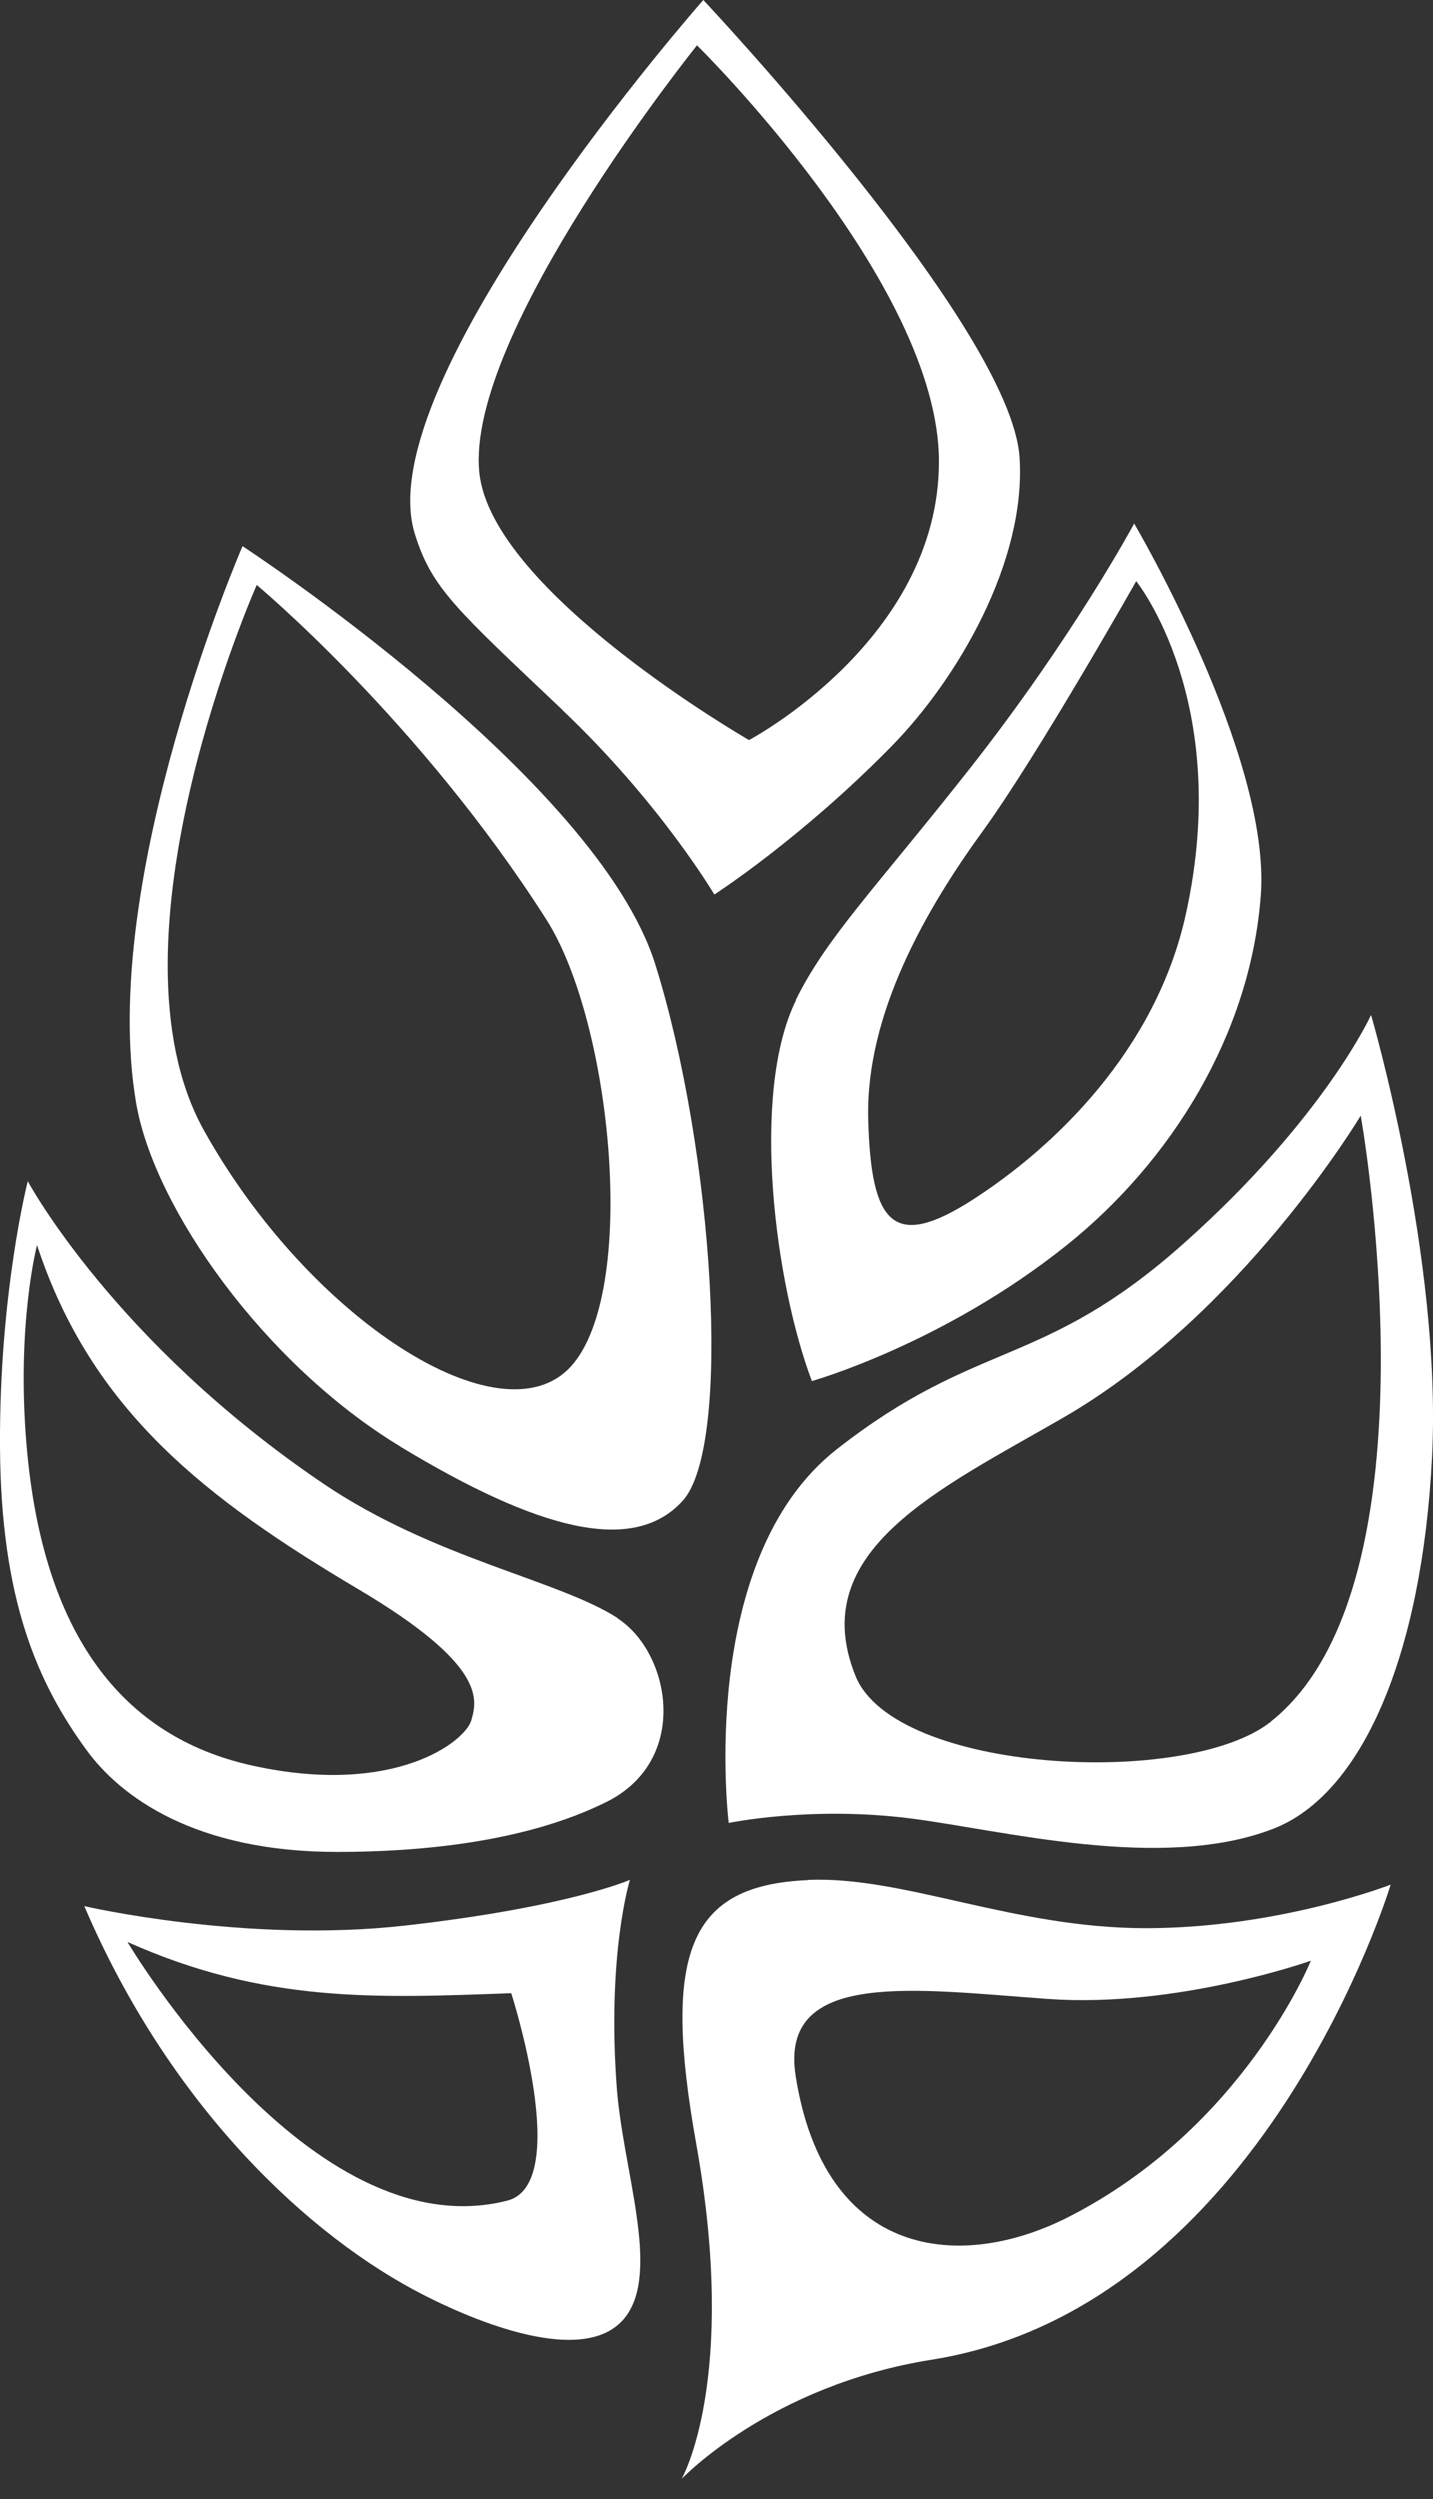 <svg width="39" height="68" viewBox="0 0 39 68" fill="none" xmlns="http://www.w3.org/2000/svg">
<rect x="0" y="0" width="39" height="68" fill="#333333" stroke="none"/>
<path d="M17.141 51.154C17.141 51.154 15.442 51.9 11.013 52.398C6.67 52.886 2.295 51.868 2.295 51.868C4.622 57.31 8.397 60.859 11.555 62.462C13.211 63.304 16.037 64.382 17.039 63.025C17.967 61.765 16.959 59.063 16.787 56.822C16.514 53.181 17.141 51.165 17.141 51.165V51.154ZM13.801 59.883C8.429 61.245 3.469 52.843 3.469 52.843C7.201 54.511 10.22 54.371 13.914 54.237C13.914 54.237 15.592 59.433 13.801 59.883Z" fill="white"/>
<path d="M21.994 51.16C18.734 51.294 18.021 53.149 18.948 58.334C20.101 64.778 18.551 67.454 18.551 67.454C18.551 67.454 20.953 64.912 25.355 64.21C34.379 62.778 37.848 51.283 37.848 51.283C37.848 51.283 34.824 52.463 31.205 52.468C27.586 52.473 24.605 51.047 21.999 51.154L21.994 51.16ZM29.087 60.323C26.138 61.829 22.444 61.465 21.656 56.5C21.189 53.567 24.916 54.136 28.518 54.393C32.046 54.645 35.676 53.353 35.676 53.353C35.676 53.353 33.853 57.889 29.087 60.323Z" fill="white"/>
<path d="M37.312 27.623C37.312 27.623 36.035 30.438 32.202 33.848C28.363 37.258 26.626 36.421 22.782 39.429C18.938 42.432 19.833 49.605 19.833 49.605C19.833 49.605 22.042 49.139 24.744 49.477C27.248 49.788 31.607 50.946 34.657 49.761C37.059 48.828 38.7 45.069 38.974 39.644C39.247 34.223 37.317 27.628 37.317 27.628L37.312 27.623ZM34.588 46.849C32.298 48.662 24.358 48.243 23.286 45.611C21.902 42.196 25.586 40.512 28.926 38.582C33.8 35.773 37.033 30.357 37.033 30.357C37.033 30.357 39.306 43.107 34.583 46.849H34.588Z" fill="white"/>
<path d="M16.809 44.029C15.179 42.983 11.828 42.415 8.809 40.378C3.099 36.517 0.756 32.142 0.756 32.142C0.756 32.142 -0.021 35.166 0 39.359C0.022 43.552 1.03 45.798 2.343 47.605C3.282 48.903 5.319 50.393 9.179 50.393C11.426 50.393 14.305 50.13 16.509 49.031C18.803 47.884 18.24 44.956 16.803 44.034L16.809 44.029ZM12.825 46.817C12.654 47.396 10.723 48.892 6.874 48.045C3.287 47.257 1.159 44.42 0.724 39.343C0.44 36.04 1.008 33.88 1.008 33.88C2.488 38.389 5.614 40.791 9.764 43.251C13.217 45.3 12.997 46.238 12.825 46.817Z" fill="white"/>
<path d="M10.895 39.364C14.6 41.605 17.233 42.335 18.584 40.833C19.935 39.332 19.425 31.322 17.833 26.239C16.241 21.157 6.601 14.862 6.601 14.862C6.601 14.862 2.665 23.923 3.705 30.014C4.193 32.877 7.196 37.123 10.9 39.364H10.895ZM6.987 15.918C6.987 15.918 11.421 19.607 14.873 25.027C16.659 27.837 17.383 35.166 15.533 37.188C13.646 39.246 8.423 35.911 5.55 30.759C2.681 25.607 6.987 15.918 6.987 15.918Z" fill="white"/>
<path d="M21.667 27.21C20.412 29.757 21.098 34.942 22.096 37.58C22.096 37.58 25.672 36.572 29.028 33.885C31.875 31.607 34.036 28.138 34.314 24.353C34.593 20.567 30.867 14.246 30.867 14.246C30.867 14.246 29.21 17.34 26.363 20.953C23.817 24.181 22.503 25.5 21.661 27.205L21.667 27.21ZM30.921 15.812C30.921 15.812 33.558 19.072 32.272 24.883C31.457 28.578 28.695 31.215 26.471 32.647C24.315 34.03 23.704 33.333 23.629 30.449C23.554 27.564 25.243 24.685 26.739 22.626C28.235 20.567 30.921 15.817 30.921 15.817V15.812Z" fill="white"/>
<path d="M15.308 19.323C17.967 21.843 19.441 24.341 19.441 24.341C19.441 24.341 21.806 22.819 24.277 20.293C26.031 18.503 27.939 15.296 27.747 12.439C27.505 8.889 19.141 0 19.141 0C19.141 0 9.989 10.38 11.292 14.535C11.753 16.01 12.407 16.567 15.313 19.323H15.308ZM18.975 1.239C18.975 1.239 25.554 7.705 25.554 12.557C25.554 17.409 20.385 20.138 20.385 20.138C20.385 20.138 13.372 16.106 13.045 12.857C12.664 9.072 18.97 1.233 18.97 1.233L18.975 1.239Z" fill="white"/>
</svg>
